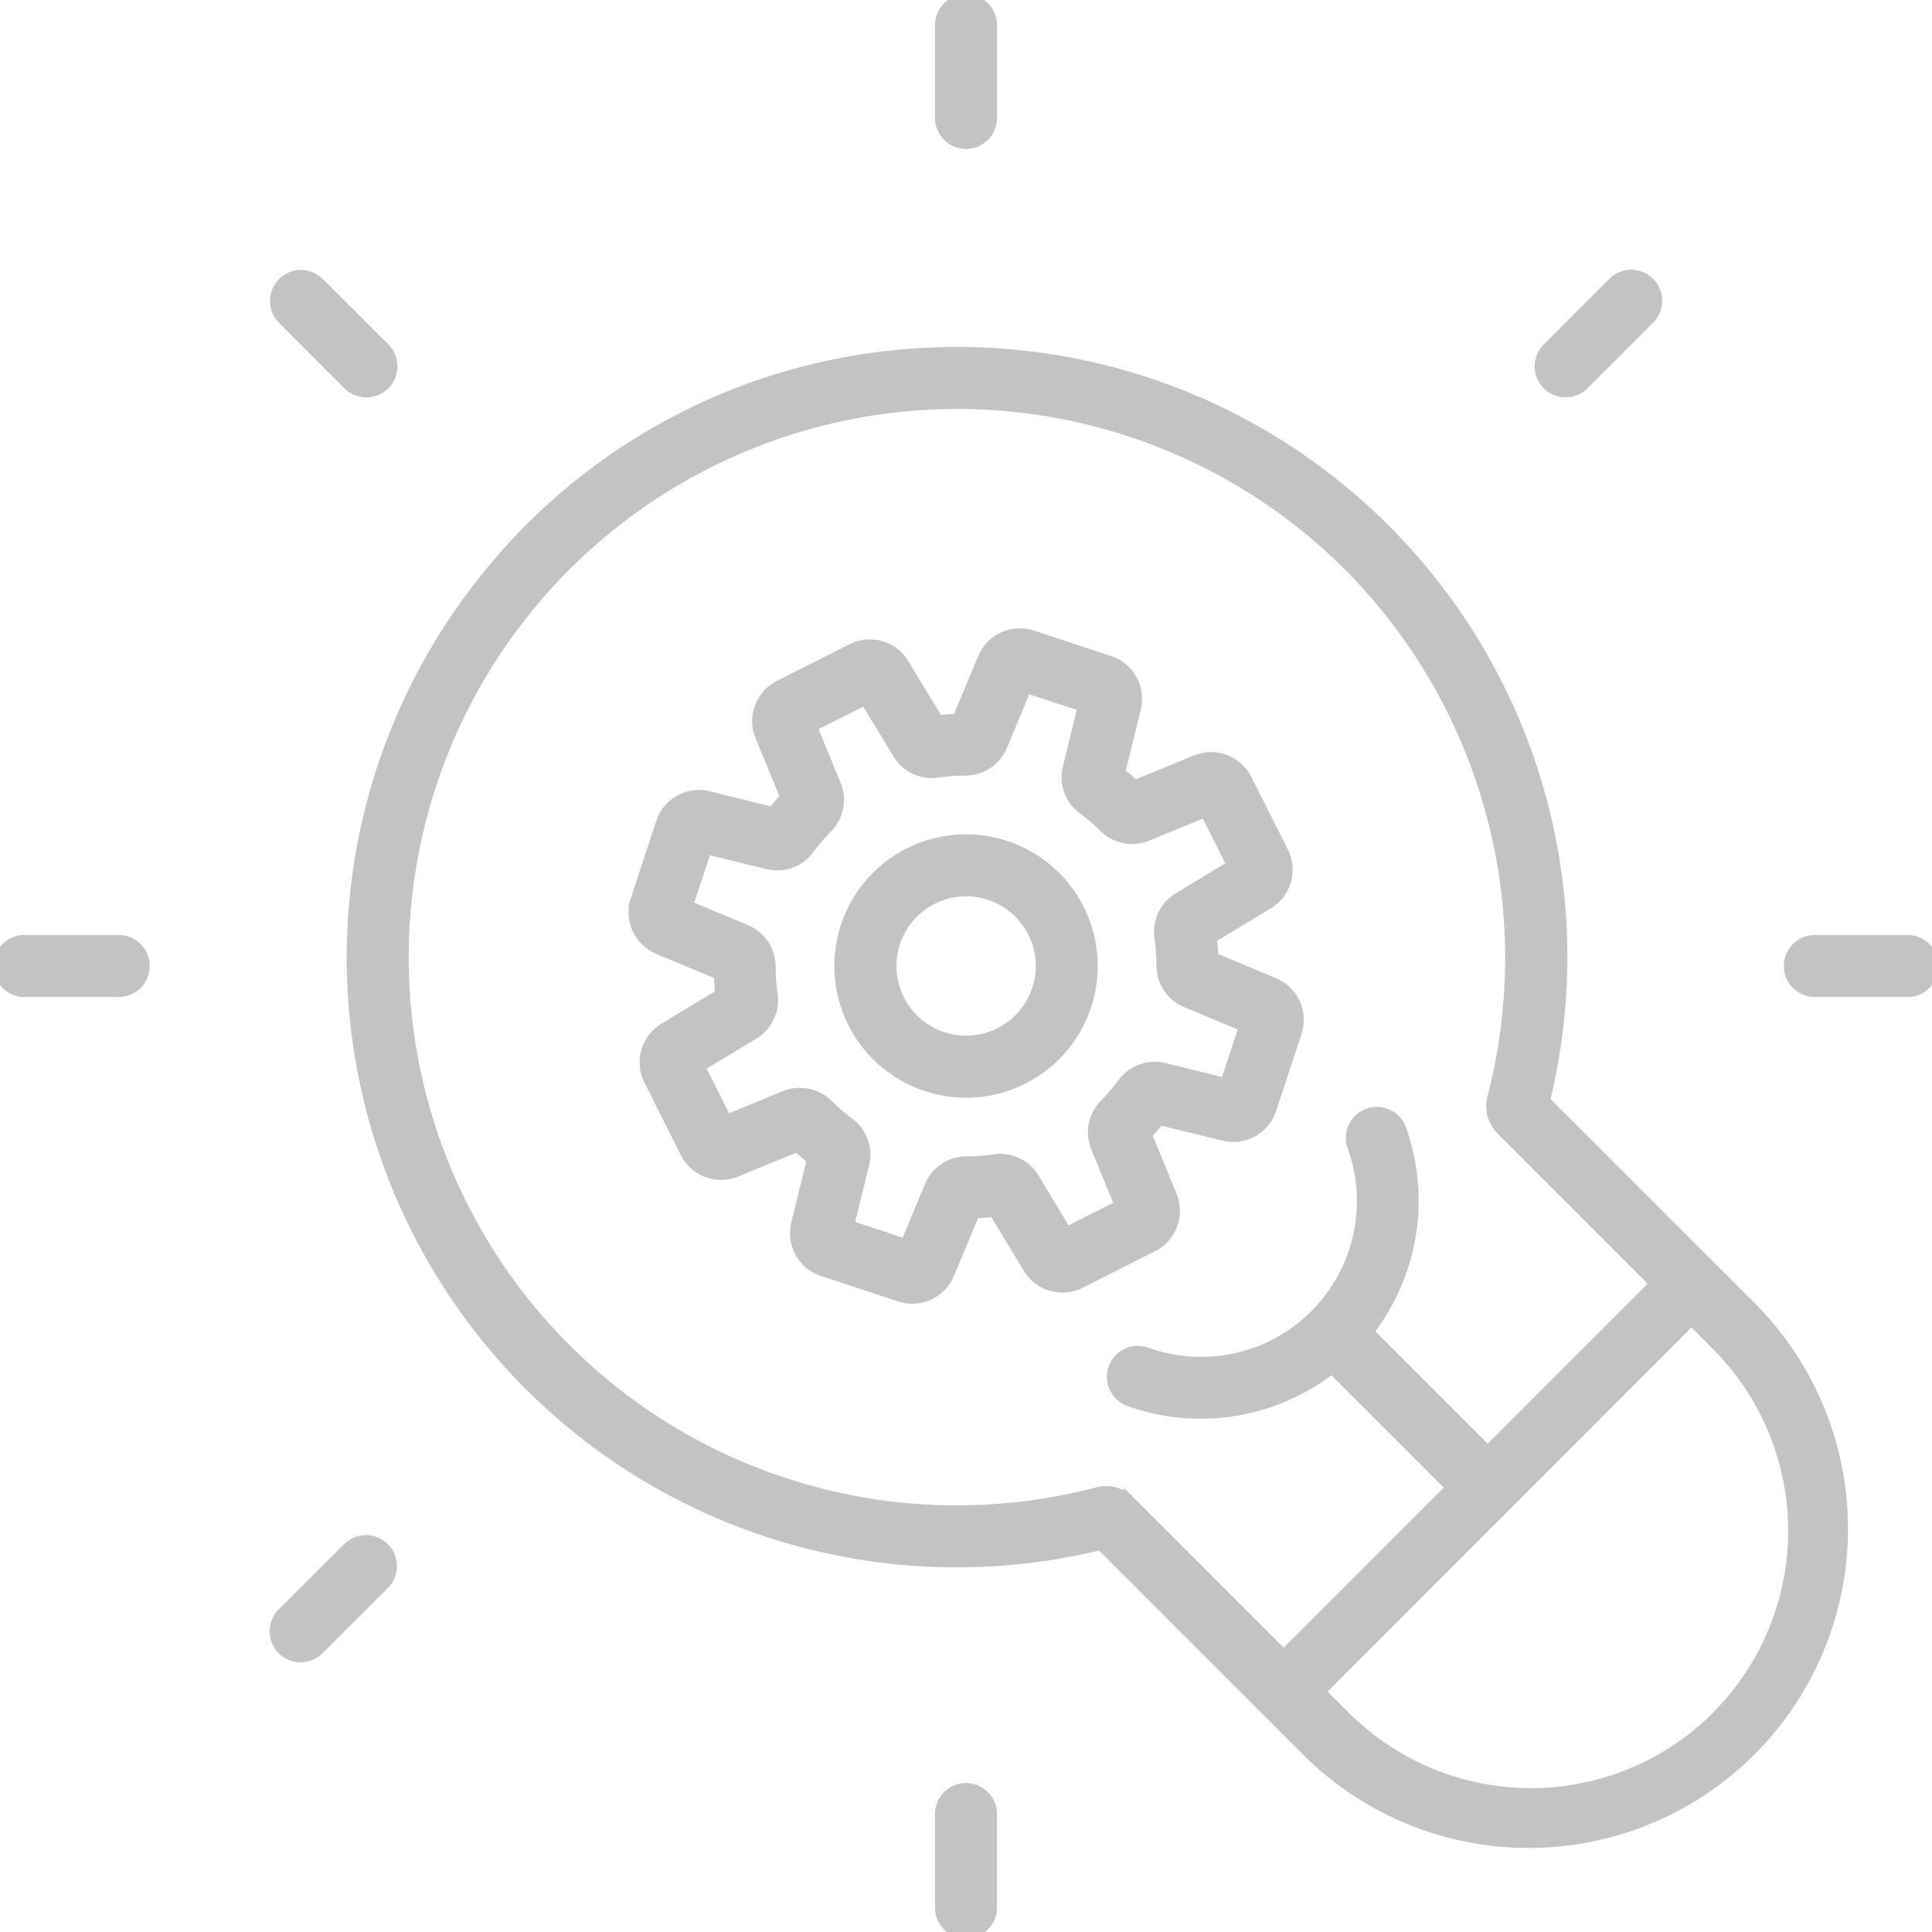 <svg id="그룹_20568" data-name="그룹 20568" xmlns="http://www.w3.org/2000/svg" xmlns:xlink="http://www.w3.org/1999/xlink" width="83.539" height="83.539" viewBox="0 0 83.539 83.539">
  <defs>
    <clipPath id="clip-path">
      <rect id="사각형_31579" data-name="사각형 31579" width="83.539" height="83.539" fill="#c3c3c3" stroke="#c3c3c3" stroke-width="0.5"/>
    </clipPath>
  </defs>
  <g id="그룹_20556" data-name="그룹 20556" clip-path="url(#clip-path)">
    <path id="패스_10980" data-name="패스 10980" d="M46.937,13.216a1.081,1.081,0,0,0,.77-.32l2.836-2.835A1.089,1.089,0,1,0,49,8.521l-2.836,2.836a1.09,1.09,0,0,0,.77,1.86" transform="translate(20.762 3.714)" fill="#c3c3c3" stroke="#c3c3c3" stroke-width="0.5"/>
    <path id="패스_10981" data-name="패스 10981" d="M11.356,12.9A1.09,1.09,0,1,0,12.9,11.355L10.061,8.521a1.089,1.089,0,0,0-1.54,1.54Z" transform="translate(3.714 3.714)" fill="#c3c3c3" stroke="#c3c3c3" stroke-width="0.5"/>
    <path id="패스_10982" data-name="패스 10982" d="M29.09,6.191a1.09,1.09,0,0,0,1.09-1.09V1.09A1.09,1.09,0,1,0,28,1.09V5.1a1.09,1.09,0,0,0,1.09,1.09" transform="translate(12.68)" fill="#c3c3c3" stroke="#c3c3c3" stroke-width="0.5"/>
    <path id="패스_10983" data-name="패스 10983" d="M58.34,28H54.33a1.09,1.09,0,0,0,0,2.179h4.01a1.09,1.09,0,1,0,0-2.179" transform="translate(24.11 12.68)" fill="#c3c3c3" stroke="#c3c3c3" stroke-width="0.5"/>
    <path id="패스_10984" data-name="패스 10984" d="M11.356,46.167,8.521,49a1.089,1.089,0,1,0,1.54,1.54L12.9,47.708a1.09,1.09,0,0,0-1.541-1.541" transform="translate(3.714 20.762)" fill="#c3c3c3" stroke="#c3c3c3" stroke-width="0.5"/>
    <path id="패스_10985" data-name="패스 10985" d="M5.1,28H1.09a1.09,1.09,0,1,0,0,2.179H5.1A1.09,1.09,0,1,0,5.1,28" transform="translate(0 12.68)" fill="#c3c3c3" stroke="#c3c3c3" stroke-width="0.5"/>
    <path id="패스_10986" data-name="패스 10986" d="M29.09,53.239A1.09,1.09,0,0,0,28,54.329V58.34a1.09,1.09,0,1,0,2.179,0V54.329a1.09,1.09,0,0,0-1.09-1.09" transform="translate(12.68 24.109)" fill="#c3c3c3" stroke="#c3c3c3" stroke-width="0.5"/>
    <path id="패스_10987" data-name="패스 10987" d="M69.149,49.982,62.01,42.844A26.122,26.122,0,0,0,35.183,10.537a25.931,25.931,0,0,0-19.027,9.846A26.128,26.128,0,0,0,42.84,62.014l7.138,7.139,1.874,1.874A13.557,13.557,0,0,0,71.024,51.856ZM43.068,59.754a1.462,1.462,0,0,0-.362.046A23.95,23.95,0,0,1,17.858,21.744,23.969,23.969,0,0,1,53.579,19.7,24.06,24.06,0,0,1,59.8,42.712a1.439,1.439,0,0,0,.372,1.371l6.67,6.669-7.274,7.274-5.191-5.191A9.2,9.2,0,0,0,55.8,44.077a1.089,1.089,0,0,0-2.05.738,6.985,6.985,0,0,1-8.938,8.938,1.089,1.089,0,0,0-.738,2.05,9.107,9.107,0,0,0,3.087.538,9.218,9.218,0,0,0,5.675-1.96l5.187,5.187-7.274,7.274-6.666-6.667a1.43,1.43,0,0,0-1.014-.421m26.414,9.733a11.39,11.39,0,0,1-16.089,0l-1.1-1.1L68.378,52.293l1.1,1.1a11.378,11.378,0,0,1,0,16.089" transform="translate(4.759 4.755)" fill="#c3c3c3" stroke="#c3c3c3" stroke-width="0.5"/>
    <path id="패스_10988" data-name="패스 10988" d="M42.1,43.176,41.01,40.515c.2-.214.389-.437.571-.667l2.8.689a1.7,1.7,0,0,0,2.008-1.107v0l1.109-3.358a1.7,1.7,0,0,0-.955-2.086l-2.657-1.109c-.009-.293-.031-.586-.062-.878l2.463-1.488a1.7,1.7,0,0,0,.635-2.205l-1.592-3.157a1.7,1.7,0,0,0-2.149-.8l-2.662,1.094c-.214-.2-.436-.389-.667-.571l.689-2.8a1.7,1.7,0,0,0-1.11-2.008l-3.358-1.109a1.7,1.7,0,0,0-2.086.955l-1.109,2.657c-.293.009-.587.031-.876.062l-1.489-2.463a1.7,1.7,0,0,0-2.205-.635l-3.156,1.591a1.7,1.7,0,0,0-.8,2.15l1.094,2.662q-.3.318-.572.667l-2.794-.689a1.694,1.694,0,0,0-2.009,1.11l-1.107,3.358a1.7,1.7,0,0,0,.953,2.086l2.657,1.109c.009.295.031.588.062.876l-2.461,1.489a1.7,1.7,0,0,0-.636,2.205L21.121,41.3a1.7,1.7,0,0,0,2.15.8l2.662-1.094c.212.2.436.389.667.571l-.689,2.8a1.7,1.7,0,0,0,1.11,2.009l3.358,1.107a1.626,1.626,0,0,0,.522.084,1.7,1.7,0,0,0,1.565-1.037l1.109-2.657c.295-.009.588-.031.878-.062l1.488,2.461a1.7,1.7,0,0,0,2.205.636L41.3,45.326a1.7,1.7,0,0,0,.8-2.15m-3.233-2.13,1.043,2.538-2.345,1.181L36.15,42.418a1.686,1.686,0,0,0-1.7-.8,8.4,8.4,0,0,1-1.2.087,1.694,1.694,0,0,0-1.566,1.036l-1.058,2.537-2.493-.822.657-2.667a1.693,1.693,0,0,0-.641-1.767,8.406,8.406,0,0,1-.911-.782,1.693,1.693,0,0,0-1.839-.372l-2.538,1.043L21.682,37.57,24.03,36.15a1.7,1.7,0,0,0,.8-1.7,8.379,8.379,0,0,1-.087-1.2A1.7,1.7,0,0,0,23.7,31.687l-2.537-1.058.822-2.493,2.667.657a1.693,1.693,0,0,0,1.767-.641,8.406,8.406,0,0,1,.782-.911,1.7,1.7,0,0,0,.372-1.839l-1.043-2.538,2.345-1.181L30.3,24.029a1.68,1.68,0,0,0,1.7.8,8.837,8.837,0,0,1,1.194-.086A1.7,1.7,0,0,0,34.761,23.7l1.058-2.535,2.493.822-.657,2.669a1.693,1.693,0,0,0,.642,1.767,8.073,8.073,0,0,1,.908.78,1.7,1.7,0,0,0,1.841.372l2.538-1.043,1.181,2.345L42.416,30.3a1.692,1.692,0,0,0-.793,1.7,8.841,8.841,0,0,1,.086,1.2,1.691,1.691,0,0,0,1.037,1.569l2.535,1.058-.822,2.495-2.669-.658a1.694,1.694,0,0,0-1.767.642,8.525,8.525,0,0,1-.777.908,1.692,1.692,0,0,0-.375,1.841" transform="translate(8.546 8.545)" fill="#c3c3c3" stroke="#c3c3c3" stroke-width="0.5"/>
    <path id="패스_10989" data-name="패스 10989" d="M32.153,25.278a5.443,5.443,0,0,0-3.41,10.339,5.473,5.473,0,0,0,1.711.277,5.445,5.445,0,0,0,1.7-10.616m1.395,6.192a3.262,3.262,0,1,1-.185-2.492,3.239,3.239,0,0,1,.185,2.492" transform="translate(11.322 11.322)" fill="#c3c3c3" stroke="#c3c3c3" stroke-width="0.5"/>
  </g>
</svg>
